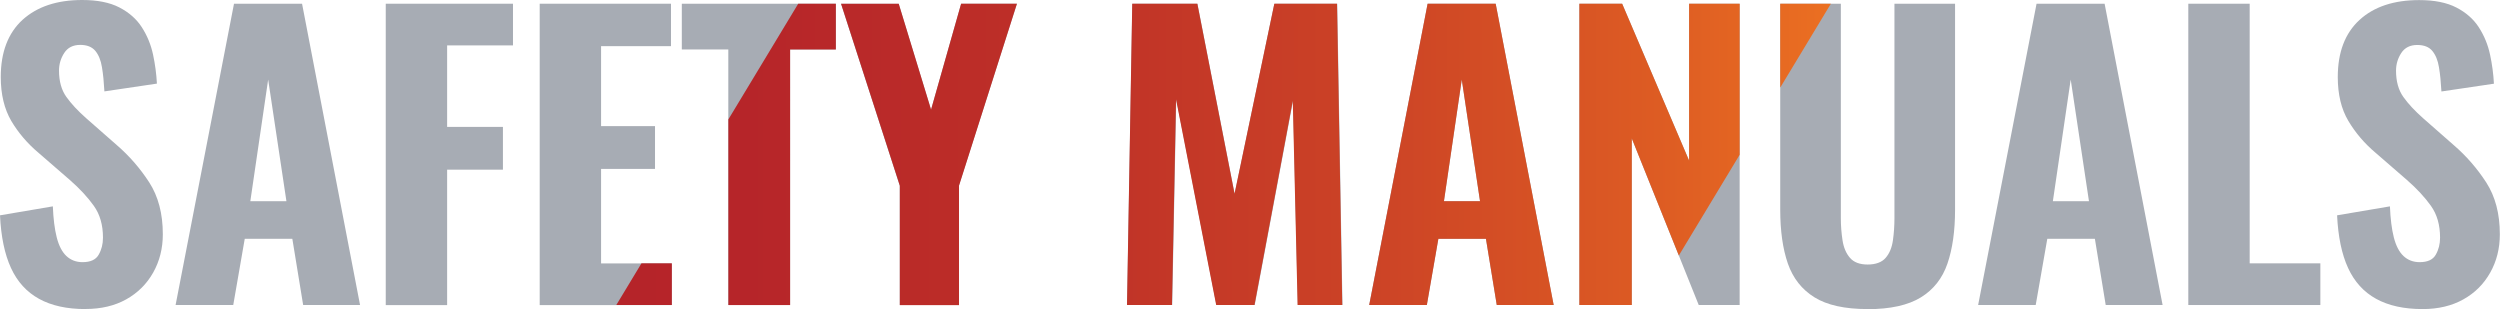 <?xml version="1.0" encoding="UTF-8"?>
<svg xmlns="http://www.w3.org/2000/svg" xmlns:xlink="http://www.w3.org/1999/xlink" id="Layer_2" viewBox="0 0 295.72 36.56">
  <defs>
    <style>.cls-1{clip-path:url(#clippath);}.cls-2{fill:none;}.cls-2,.cls-3,.cls-4{stroke-width:0px;}.cls-3{fill:url(#linear-gradient);}.cls-4{fill:#a7acb4;}</style>
    <clipPath id="clippath">
      <path class="cls-2" d="m17.67,21.58c1.07,1.66,1.61,3.7,1.61,6.14,0,1.67-.38,3.18-1.14,4.53s-1.83,2.41-3.19,3.17c-1.36.76-2.97,1.14-4.82,1.14-2.2,0-4.03-.4-5.5-1.21s-2.57-2.02-3.32-3.65c-.75-1.63-1.18-3.7-1.3-6.23l6.25-1.06c.06,1.47.21,2.69.46,3.67s.63,1.72,1.14,2.2c.51.48,1.15.73,1.91.73.94,0,1.58-.29,1.91-.88.34-.59.51-1.26.51-2.02,0-1.5-.36-2.75-1.08-3.76s-1.67-2.03-2.84-3.06l-3.7-3.21c-1.32-1.12-2.4-2.38-3.23-3.78C.51,12.89.09,11.16.09,9.11.09,6.17.95,3.92,2.66,2.35,4.38.79,6.73,0,9.72,0c1.79,0,3.26.29,4.4.88,1.14.59,2.03,1.37,2.66,2.35.63.98,1.07,2.05,1.32,3.21.25,1.16.4,2.31.46,3.45l-6.2.92c-.06-1.09-.15-2.04-.29-2.86-.13-.82-.4-1.47-.79-1.94-.4-.47-.99-.7-1.78-.7-.85,0-1.48.31-1.89.95-.41.63-.62,1.33-.62,2.09,0,1.26.29,2.3.86,3.1.57.81,1.36,1.65,2.35,2.53l3.61,3.17c1.5,1.29,2.78,2.76,3.85,4.42ZM35.73.44l6.87,35.64h-6.73l-1.28-7.83h-5.63l-1.36,7.83h-6.82L27.68.44h8.05Zm-1.85,23.36l-2.16-14.39-2.11,14.39h4.27Zm11.75,12.28h7.26v-16.02h6.6v-5.06h-6.6V5.37h7.79V.44h-15.05v35.64Zm25.48-16.1h6.38v-5.06h-6.38V5.46h8.27V.44h-15.53v35.64h15.62v-4.93h-8.36v-11.18Zm9.55-14.12h5.5v30.23h7.3V5.85h5.41V.44h-18.22v5.41Zm29.48,7.13l-3.83-12.54h-6.82l6.95,21.52v14.12h7v-14.12L120.29.44h-6.6l-3.56,12.54ZM150.74.44l-4.71,22.48L141.63.44h-7.7l-.62,35.64h5.32l.48-24.33,4.75,24.33h4.53l4.53-24.16.57,24.16h5.28l-.62-35.64h-7.44Zm26.18,0l6.86,35.64h-6.73l-1.28-7.83h-5.63l-1.36,7.83h-6.82L168.87.44h8.05Zm-1.85,23.36l-2.16-14.39-2.11,14.39h4.27Zm24.73-4.8L191.88.44h-5.06v35.64h6.2v-19.71l7.92,19.71h4.84V.44h-5.98v18.57Zm24.29,6.82c0,.88-.06,1.75-.18,2.6-.12.85-.4,1.54-.86,2.07-.46.53-1.17.79-2.13.79s-1.64-.26-2.09-.79c-.46-.53-.75-1.22-.88-2.07-.13-.85-.2-1.72-.2-2.6V.44h-7.17v24.38c0,2.49.3,4.61.9,6.36.6,1.75,1.65,3.08,3.15,4s3.59,1.39,6.29,1.39,4.8-.46,6.29-1.39,2.54-2.26,3.15-4c.6-1.75.9-3.87.9-6.36V.44h-7.17v25.39ZM248.95.44l6.86,35.64h-6.73l-1.28-7.83h-5.63l-1.36,7.83h-6.82L240.9.44h8.05Zm-1.85,23.36l-2.16-14.39-2.11,14.39h4.27ZM266.11.44h-7.26v35.64h15.62v-4.93h-8.36V.44Zm28.01,21.14c-1.07-1.66-2.35-3.13-3.85-4.42l-3.61-3.17c-1-.88-1.78-1.72-2.35-2.53-.57-.81-.86-1.84-.86-3.1,0-.76.21-1.46.62-2.09.41-.63,1.04-.95,1.89-.95.79,0,1.39.23,1.78.7.4.47.66,1.12.79,1.94.13.82.23,1.78.29,2.86l6.2-.92c-.06-1.14-.21-2.29-.46-3.45-.25-1.16-.69-2.23-1.32-3.21-.63-.98-1.52-1.77-2.66-2.35-1.14-.59-2.61-.88-4.4-.88-2.99,0-5.35.79-7.06,2.35-1.72,1.57-2.57,3.82-2.57,6.75,0,2.05.42,3.78,1.25,5.19.84,1.41,1.91,2.67,3.23,3.78l3.7,3.21c1.17,1.03,2.12,2.05,2.84,3.06s1.08,2.27,1.08,3.76c0,.76-.17,1.44-.51,2.02-.34.59-.98.88-1.91.88-.76,0-1.4-.24-1.91-.73-.51-.48-.9-1.22-1.14-2.2s-.4-2.21-.46-3.67l-6.25,1.06c.12,2.52.55,4.6,1.3,6.23.75,1.63,1.86,2.85,3.32,3.65s3.3,1.21,5.5,1.21c1.85,0,3.45-.38,4.82-1.14,1.36-.76,2.43-1.82,3.19-3.17s1.14-2.86,1.14-4.53c0-2.43-.54-4.48-1.61-6.14Z"></path>
    </clipPath>
    <linearGradient id="linear-gradient" x1="46.78" y1="18.26" x2="242.69" y2="18.26" gradientUnits="userSpaceOnUse">
      <stop offset="0" stop-color="#b4222a"></stop>
      <stop offset=".21" stop-color="#b62529"></stop>
      <stop offset=".4" stop-color="#be3028"></stop>
      <stop offset=".59" stop-color="#cc4326"></stop>
      <stop offset=".77" stop-color="#de5d23"></stop>
      <stop offset=".95" stop-color="#f67f20"></stop>
      <stop offset="1" stop-color="#ff8b1f"></stop>
    </linearGradient>
  </defs>
  <g id="Layer_1-2">
    <path class="cls-4" d="m10.12,36.56c-2.2,0-4.03-.4-5.5-1.21-1.47-.81-2.57-2.02-3.32-3.65s-1.18-3.7-1.3-6.23l6.25-1.06c.06,1.47.21,2.69.46,3.67.25.98.63,1.72,1.14,2.2.51.48,1.15.73,1.91.73.94,0,1.58-.29,1.91-.88.34-.59.51-1.26.51-2.02,0-1.5-.36-2.75-1.08-3.76-.72-1.01-1.66-2.03-2.84-3.06l-3.7-3.21c-1.32-1.11-2.4-2.38-3.23-3.78C.51,12.89.09,11.16.09,9.11.09,6.18.95,3.92,2.66,2.35,4.38.79,6.73,0,9.72,0c1.79,0,3.26.29,4.4.88s2.03,1.37,2.66,2.35,1.07,2.05,1.32,3.21.4,2.31.46,3.45l-6.21.92c-.06-1.08-.15-2.04-.29-2.86-.13-.82-.4-1.47-.79-1.94-.4-.47-.99-.7-1.78-.7-.85,0-1.48.32-1.89.95-.41.63-.62,1.33-.62,2.09,0,1.26.29,2.3.86,3.1.57.81,1.36,1.65,2.35,2.53l3.61,3.17c1.5,1.29,2.78,2.77,3.85,4.42,1.07,1.66,1.61,3.7,1.61,6.14,0,1.67-.38,3.18-1.14,4.53-.76,1.35-1.83,2.41-3.19,3.17-1.36.76-2.97,1.14-4.82,1.14Z"></path>
    <path class="cls-4" d="m20.77,36.08L27.68.44h8.05l6.86,35.64h-6.73l-1.28-7.83h-5.63l-1.36,7.83h-6.82Zm8.84-12.28h4.27l-2.16-14.39-2.11,14.39Z"></path>
    <path class="cls-4" d="m45.63,36.08V.44h15.05v4.93h-7.79v9.64h6.6v5.06h-6.6v16.02h-7.26Z"></path>
    <path class="cls-4" d="m63.84,36.08V.44h15.53v5.02h-8.27v9.46h6.38v5.06h-6.38v11.18h8.36v4.93h-15.62Z"></path>
    <path class="cls-4" d="m86.15,36.08V5.85h-5.5V.44h18.22v5.41h-5.41v30.23h-7.3Z"></path>
    <path class="cls-4" d="m106.43,36.08v-14.12L99.48.44h6.82l3.83,12.54,3.56-12.54h6.6l-6.87,21.52v14.12h-7Z"></path>
    <path class="cls-4" d="m133.32,36.08l.62-35.64h7.7l4.4,22.48L150.74.44h7.44l.62,35.64h-5.28l-.57-24.16-4.53,24.16h-4.53l-4.75-24.33-.48,24.33h-5.32Z"></path>
    <path class="cls-4" d="m161.96,36.08L168.87.44h8.05l6.86,35.64h-6.73l-1.28-7.83h-5.63l-1.37,7.83h-6.82Zm8.84-12.28h4.27l-2.16-14.39-2.11,14.39Z"></path>
    <path class="cls-4" d="m186.82,36.08V.44h5.06l7.92,18.57V.44h5.98v35.64h-4.84l-7.92-19.71v19.71h-6.21Z"></path>
    <path class="cls-4" d="m220.92,36.56c-2.7,0-4.79-.46-6.29-1.39s-2.54-2.26-3.15-4c-.6-1.74-.9-3.86-.9-6.36V.44h7.17v25.39c0,.88.07,1.75.2,2.6.13.85.42,1.54.88,2.07.46.53,1.15.79,2.09.79s1.68-.26,2.13-.79c.46-.53.74-1.22.86-2.07.12-.85.18-1.72.18-2.6V.44h7.17v24.38c0,2.49-.3,4.61-.9,6.36-.6,1.75-1.65,3.08-3.15,4s-3.59,1.39-6.29,1.39Z"></path>
    <path class="cls-4" d="m233.99,36.08L240.9.44h8.05l6.86,35.64h-6.73l-1.28-7.83h-5.63l-1.37,7.83h-6.82Zm8.84-12.28h4.27l-2.16-14.39-2.11,14.39Z"></path>
    <path class="cls-4" d="m258.85,36.08V.44h7.26v30.71h8.36v4.93h-15.62Z"></path>
    <path class="cls-4" d="m286.57,36.56c-2.2,0-4.03-.4-5.5-1.21-1.47-.81-2.57-2.02-3.32-3.65s-1.18-3.7-1.3-6.23l6.25-1.06c.06,1.47.21,2.69.46,3.67.25.98.63,1.72,1.14,2.2.51.48,1.15.73,1.91.73.94,0,1.58-.29,1.91-.88.34-.59.51-1.26.51-2.02,0-1.5-.36-2.75-1.08-3.76-.72-1.01-1.66-2.03-2.84-3.06l-3.7-3.21c-1.32-1.11-2.4-2.38-3.23-3.78-.84-1.41-1.25-3.14-1.25-5.19,0-2.93.86-5.18,2.57-6.75,1.71-1.57,4.07-2.35,7.06-2.35,1.79,0,3.26.29,4.4.88,1.14.59,2.03,1.37,2.66,2.35s1.07,2.05,1.32,3.21.4,2.31.46,3.45l-6.21.92c-.06-1.08-.15-2.04-.29-2.86-.13-.82-.4-1.47-.79-1.94-.39-.47-.99-.7-1.78-.7-.85,0-1.48.32-1.89.95-.41.63-.62,1.33-.62,2.09,0,1.26.29,2.3.86,3.1.57.81,1.36,1.65,2.35,2.53l3.61,3.17c1.5,1.29,2.78,2.77,3.85,4.42,1.07,1.66,1.61,3.7,1.61,6.14,0,1.67-.38,3.18-1.14,4.53-.76,1.35-1.82,2.41-3.19,3.17-1.36.76-2.97,1.14-4.82,1.14Z"></path>
    <g class="cls-1">
      <polygon class="cls-3" points="168.93 79.34 46.78 79.34 120.54 -42.82 242.69 -42.82 168.93 79.34"></polygon>
    </g>
  </g>
</svg>
